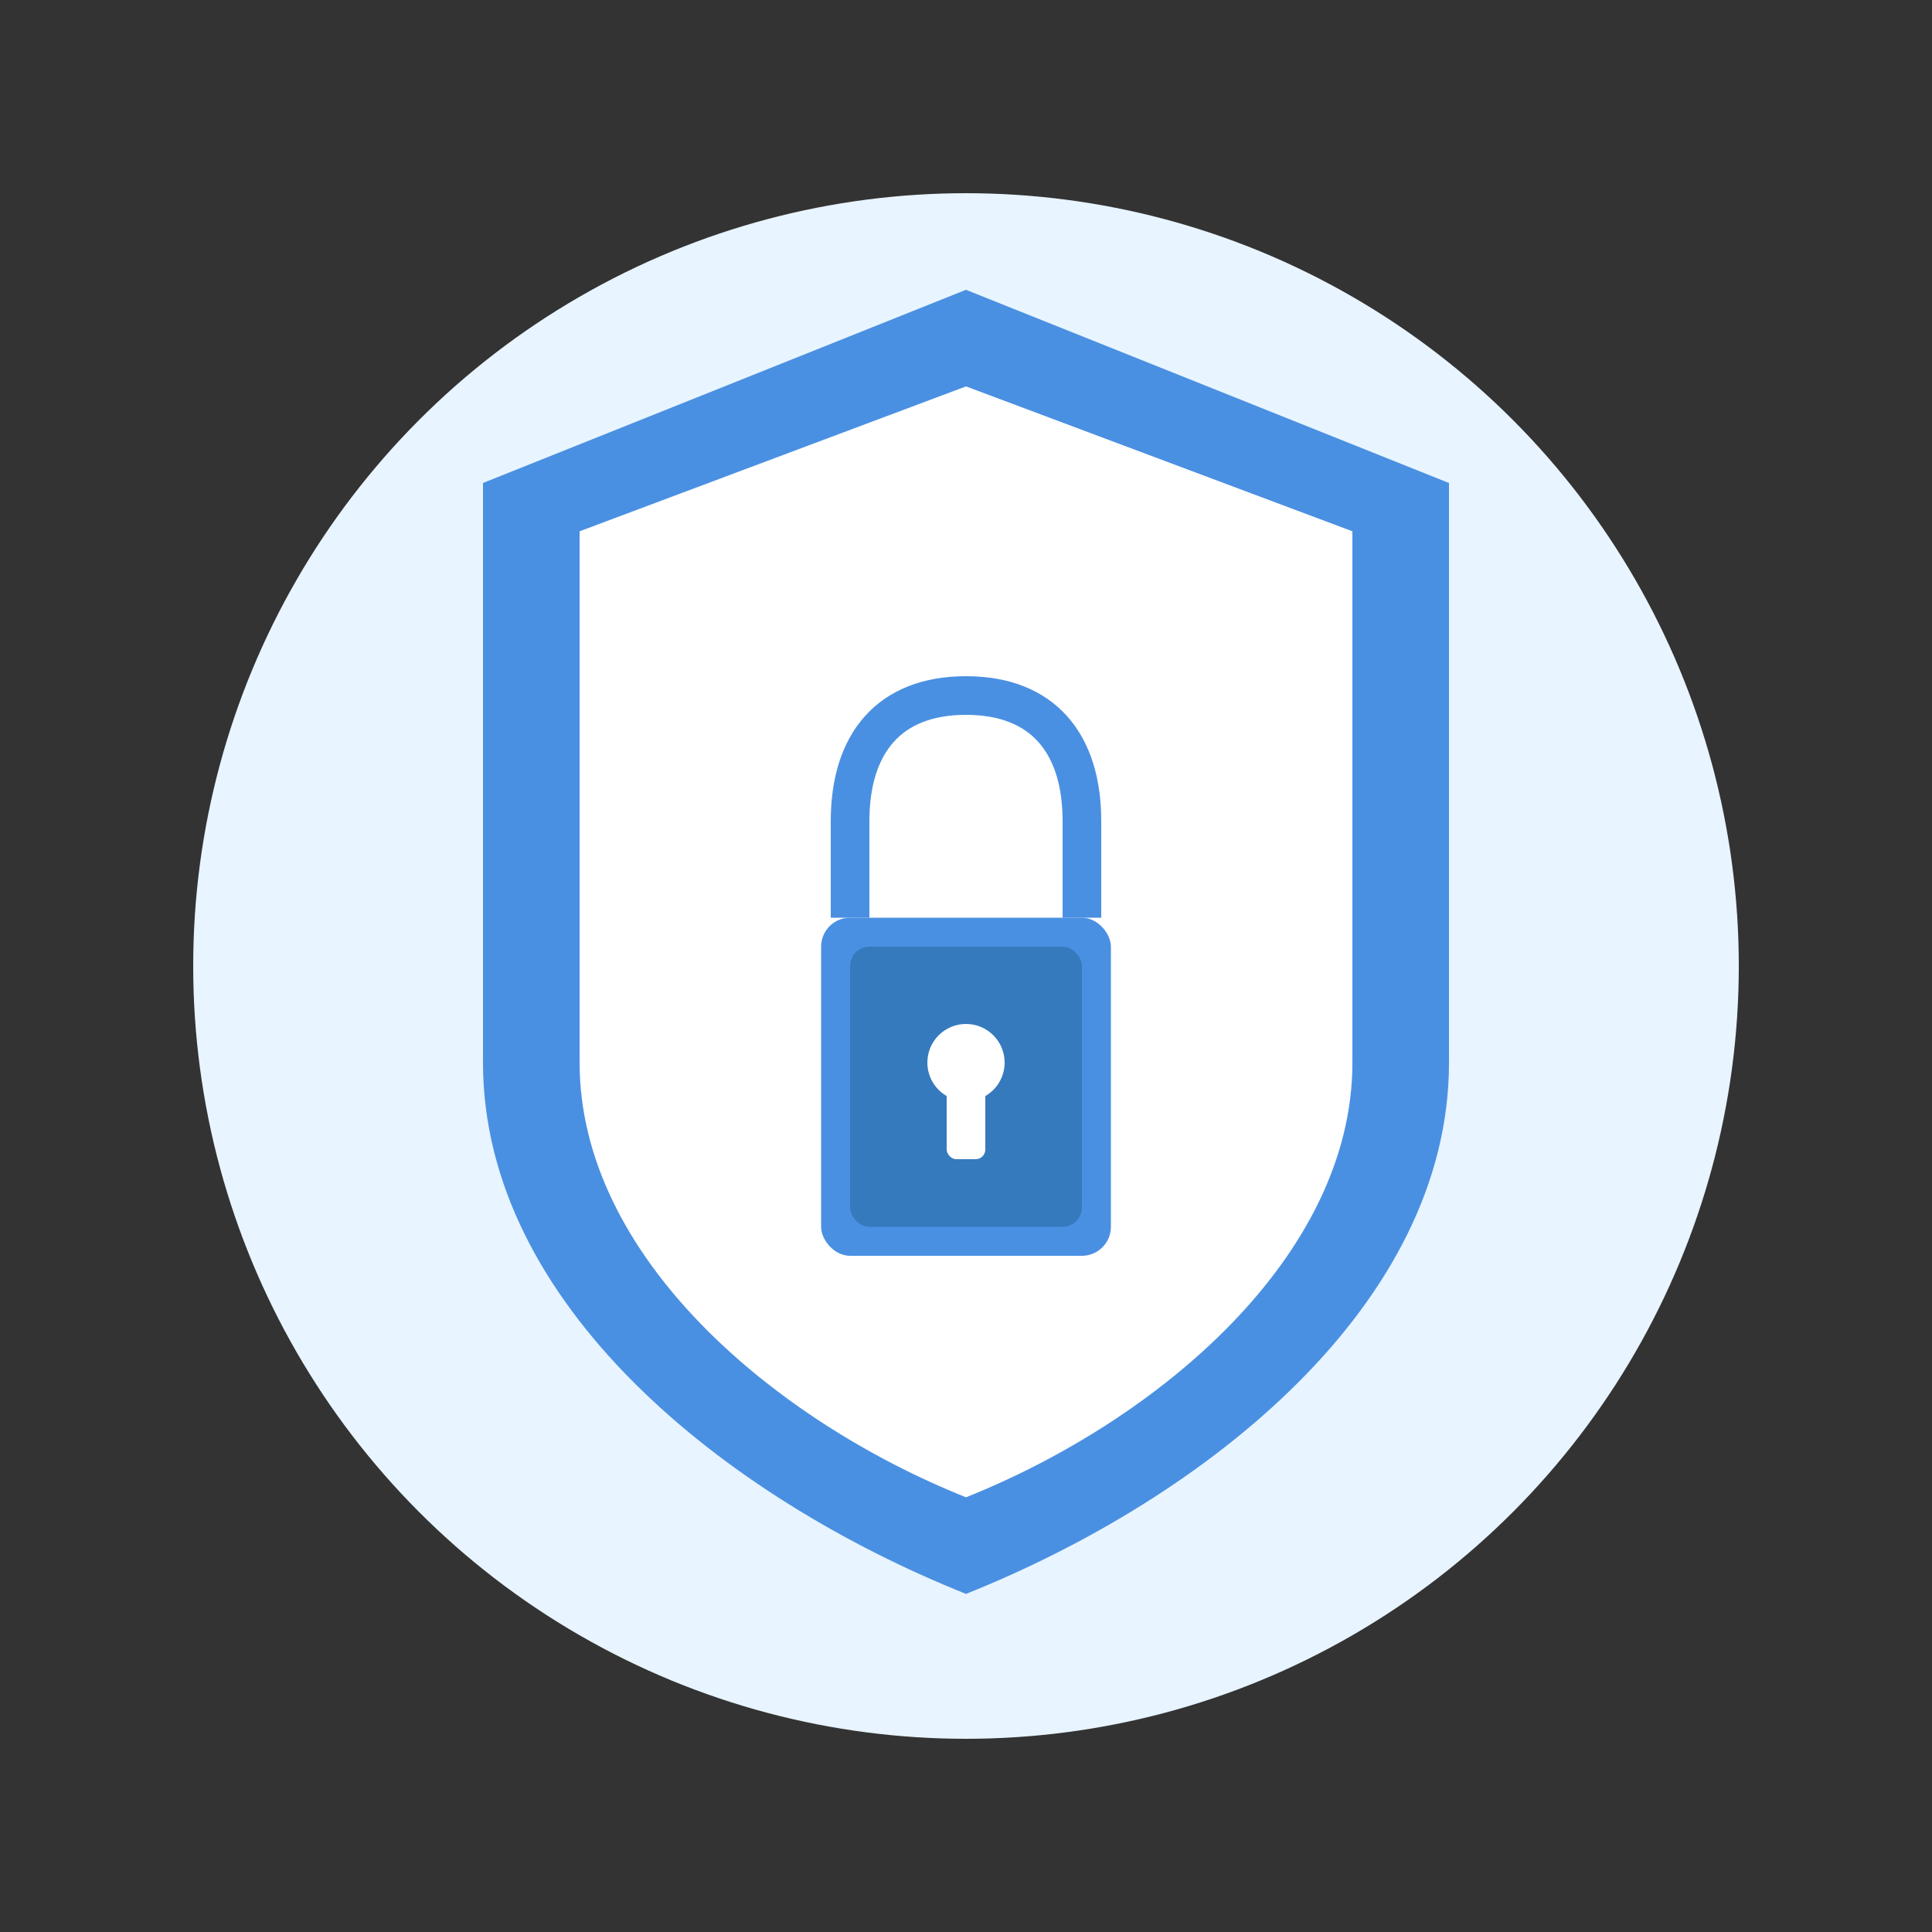 <svg width="200" height="200" viewBox="0 0 200 200" fill="none" xmlns="http://www.w3.org/2000/svg">
  <rect x="0" y="0" width="200" height="200" fill="#333333" stroke="none"/>
  <!-- Shield background -->
  <circle cx="100" cy="100" r="80" fill="#E8F4FF"/>
  
  <!-- Shield -->
  <path d="M100 30 L150 50 L150 110 C150 135 125 155 100 165 C75 155 50 135 50 110 L50 50 Z" fill="#4A90E2"/>
  <path d="M100 40 L140 55 L140 110 C140 130 120 147 100 155 C80 147 60 130 60 110 L60 55 Z" fill="#fff"/>
  
  <!-- Lock icon inside shield -->
  <rect x="85" y="95" width="30" height="35" rx="3" fill="#4A90E2"/>
  <rect x="88" y="98" width="24" height="29" rx="2" fill="#357ABD"/>
  <path d="M88 95 L88 85 C88 77 92 72 100 72 C108 72 112 77 112 85 L112 95" stroke="#4A90E2" stroke-width="4" fill="none"/>
  
  <!-- Keyhole -->
  <circle cx="100" cy="110" r="4" fill="#fff"/>
  <rect x="98" y="110" width="4" height="10" rx="1" fill="#fff"/>
</svg>

